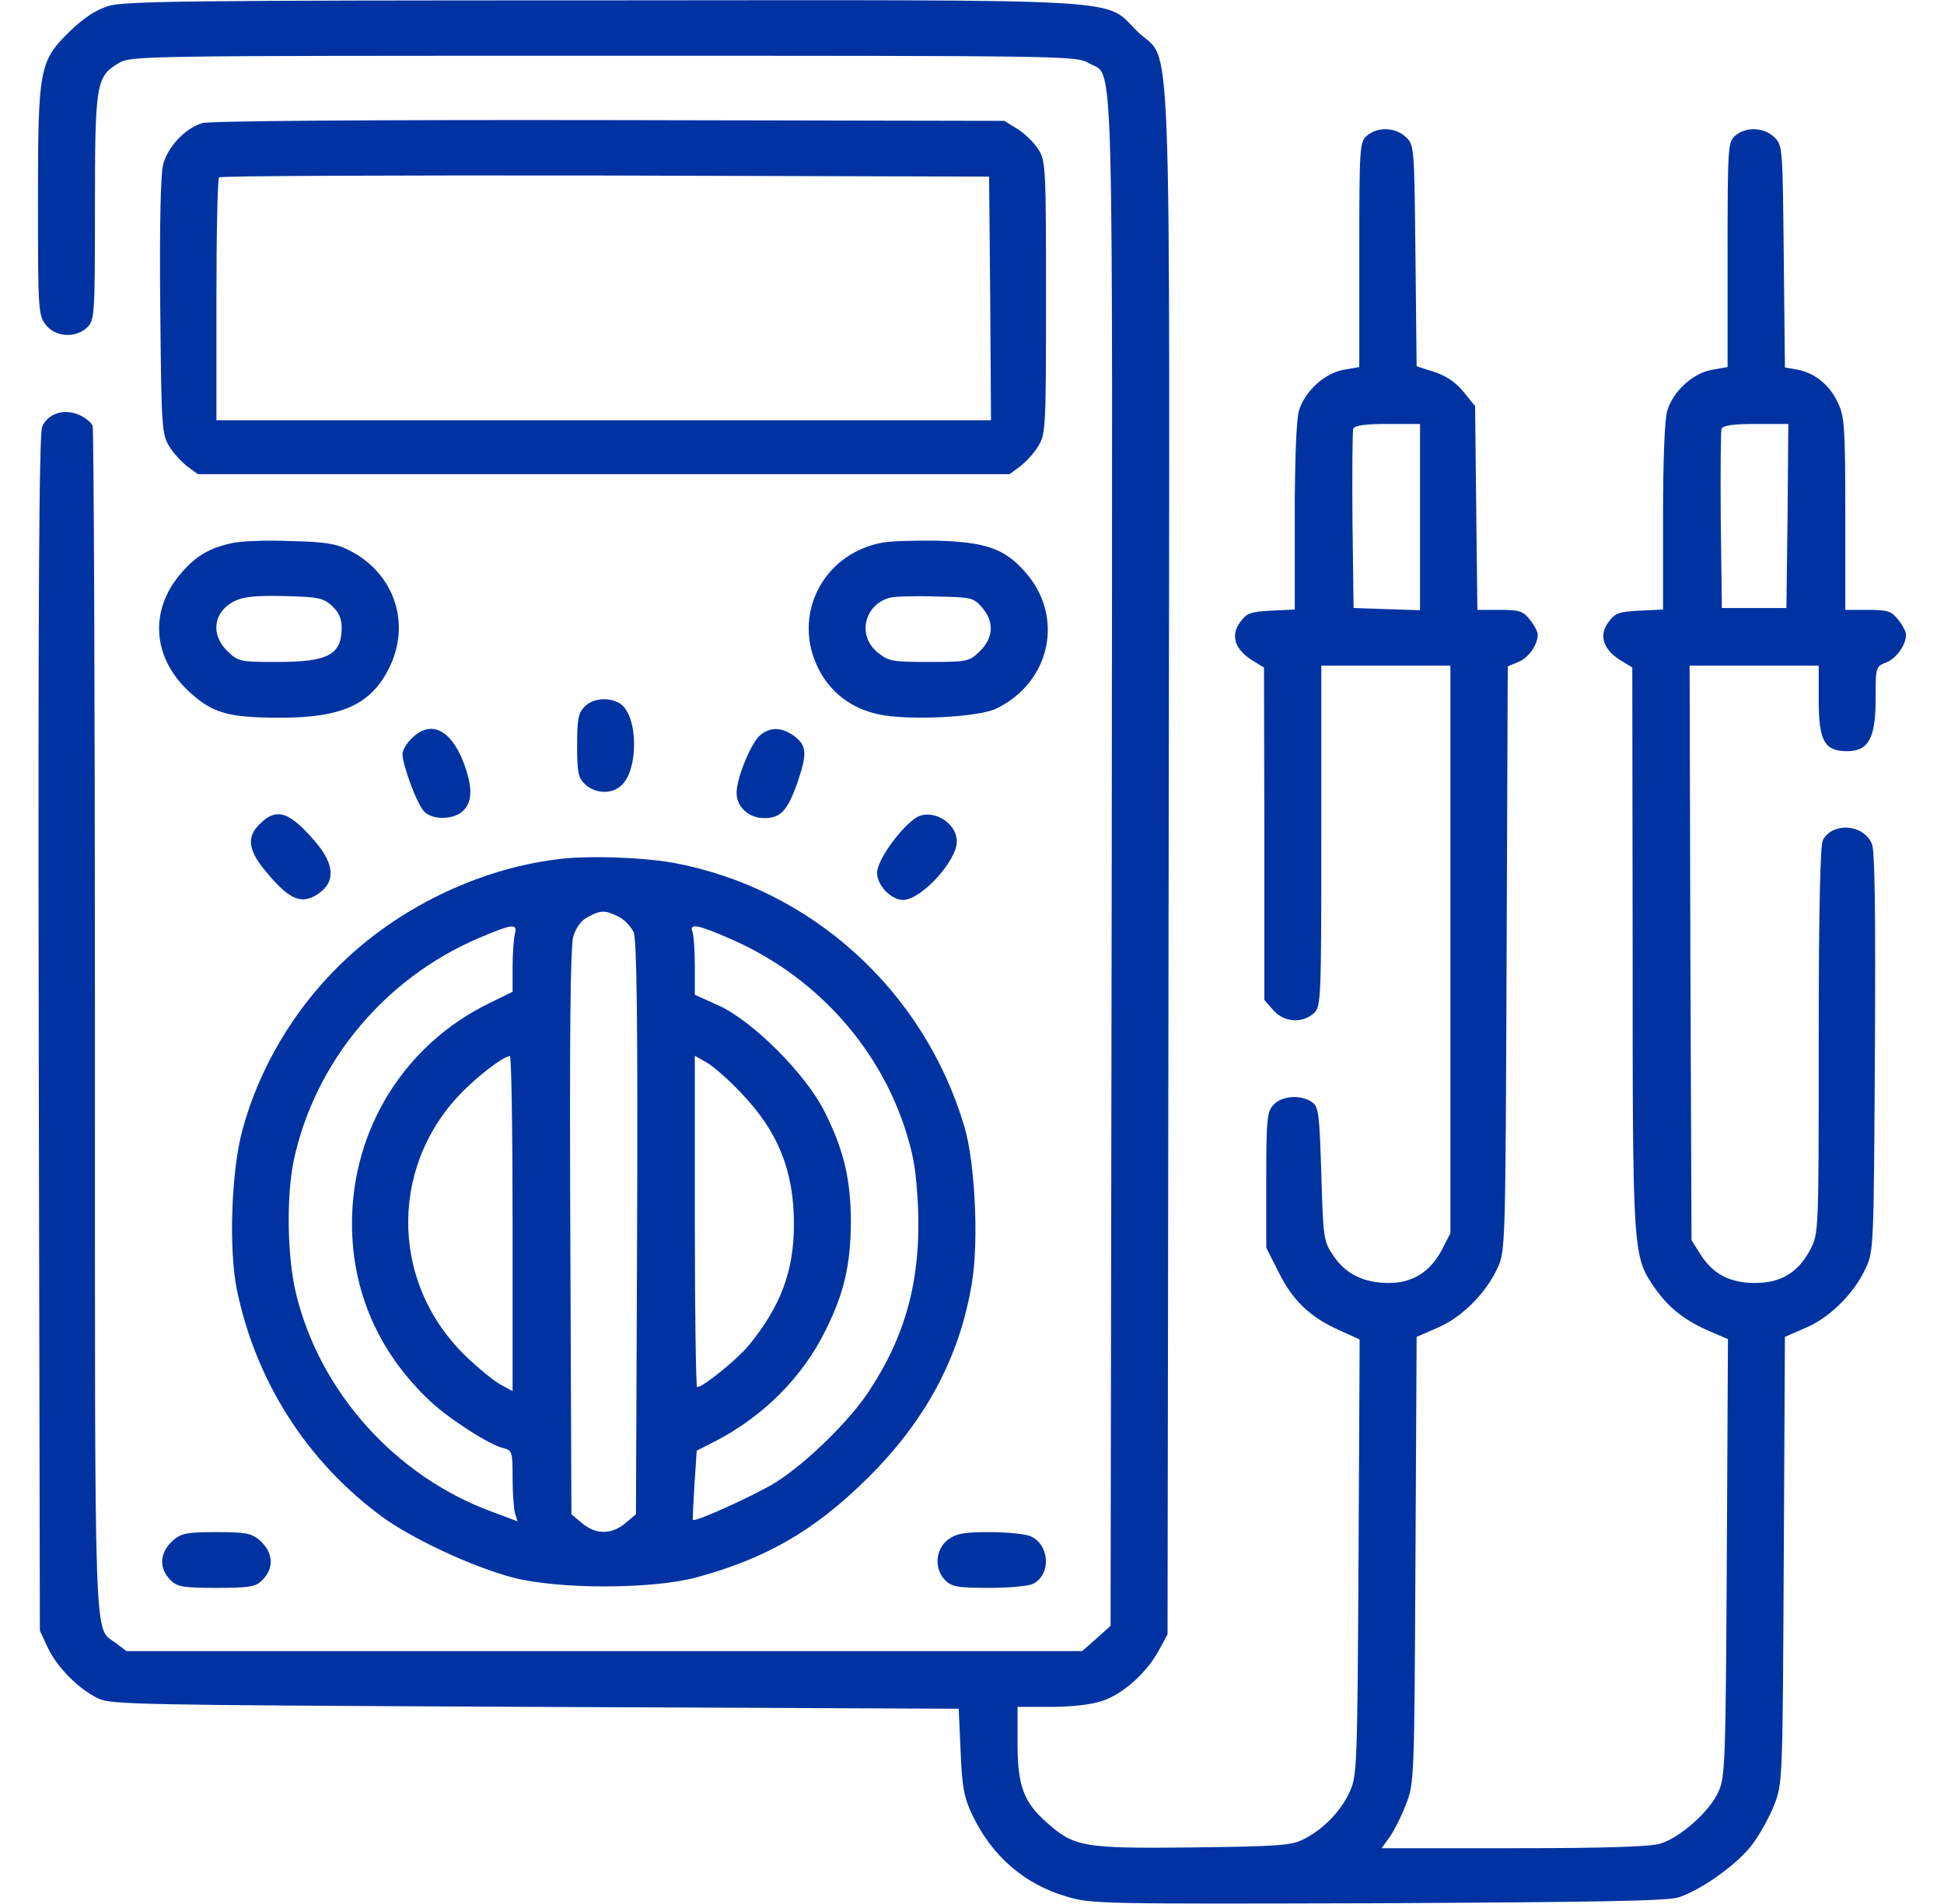 <svg width="49" height="48" viewBox="0 0 49 48" fill="none" xmlns="http://www.w3.org/2000/svg">
<g clip-path="url(#clip0_327_1378)">
<path d="M2.737 0.15C2.412 0.253 2.125 0.441 1.761 0.788C0.986 1.547 0.957 1.725 0.957 5.109C0.957 7.838 0.967 7.95 1.158 8.194C1.407 8.503 1.914 8.531 2.201 8.25C2.383 8.072 2.393 7.941 2.393 5.25C2.393 2.119 2.421 1.931 2.986 1.594C3.302 1.406 3.436 1.406 15.217 1.406C26.998 1.406 27.132 1.406 27.448 1.594C28.089 1.978 28.041 0.478 28.022 21.712L27.993 40.987L27.639 41.306L27.275 41.625H15.226H3.187L2.929 41.428C2.354 40.987 2.393 42.056 2.393 25.791C2.393 17.597 2.364 10.819 2.335 10.734C2.297 10.641 2.134 10.519 1.981 10.453C1.598 10.294 1.196 10.434 1.062 10.762C0.986 10.95 0.957 15.206 0.976 26.062L1.005 41.109L1.206 41.541C1.445 42.038 1.971 42.572 2.469 42.816C2.804 42.975 3.397 42.984 13.494 43.031L24.165 43.078L24.213 44.156C24.251 45.075 24.299 45.319 24.519 45.778C25.007 46.791 25.821 47.503 26.883 47.812C27.495 48 27.725 48 34.74 47.981C40.224 47.953 42.052 47.925 42.32 47.831C42.904 47.634 43.803 46.987 44.167 46.5C44.358 46.247 44.607 45.797 44.722 45.497C44.933 44.962 44.933 44.85 44.961 39.328L44.99 33.703L45.507 33.478C46.11 33.225 46.722 32.625 47.019 31.988C47.23 31.556 47.23 31.444 47.258 26.541C47.277 22.978 47.258 21.45 47.182 21.272C46.971 20.775 46.196 20.719 45.947 21.178C45.88 21.3 45.842 22.978 45.842 26.222C45.842 31.078 45.842 31.087 45.631 31.5C45.325 32.081 44.894 32.344 44.234 32.344C43.602 32.344 43.172 32.119 42.856 31.613L42.636 31.266L42.607 24.019L42.588 16.781H44.215H45.842V17.653C45.842 18.675 45.985 18.938 46.56 18.938C47.096 18.938 47.277 18.609 47.277 17.625C47.277 16.809 47.277 16.8 47.555 16.697C47.813 16.584 48.043 16.256 48.043 15.994C48.043 15.928 47.957 15.759 47.842 15.619C47.67 15.403 47.574 15.375 47.076 15.375H46.512V12.956C46.512 10.809 46.493 10.5 46.33 10.162C46.119 9.703 45.746 9.403 45.306 9.319L44.99 9.263L44.961 6.459C44.933 3.722 44.933 3.656 44.722 3.459C44.464 3.206 44.004 3.188 43.736 3.422C43.554 3.581 43.545 3.703 43.545 6.422V9.253L43.172 9.319C42.684 9.394 42.167 9.863 42.023 10.359C41.956 10.584 41.918 11.644 41.918 13.05V15.366L41.334 15.394C40.817 15.422 40.712 15.45 40.549 15.675C40.291 16.012 40.406 16.369 40.837 16.641L41.143 16.828L41.152 23.906C41.152 31.688 41.152 31.669 41.727 32.494C42.071 32.981 42.483 33.3 43.095 33.562L43.554 33.759L43.526 39.263C43.497 44.391 43.487 44.794 43.315 45.169C43.095 45.666 42.349 46.331 41.841 46.481C41.583 46.556 40.435 46.594 38.147 46.594H34.826L35.027 46.312C35.142 46.153 35.324 45.788 35.439 45.487C35.649 44.962 35.649 44.831 35.678 39.328L35.707 33.703L36.224 33.478C36.827 33.225 37.439 32.625 37.736 31.988C37.946 31.547 37.946 31.509 37.975 24.178L38.004 16.8L38.272 16.688C38.53 16.584 38.76 16.256 38.76 15.994C38.76 15.928 38.674 15.759 38.559 15.619C38.386 15.403 38.291 15.375 37.803 15.375H37.238L37.209 12.806L37.181 10.238L36.884 9.872C36.693 9.638 36.444 9.469 36.147 9.375L35.707 9.234L35.678 6.45C35.649 3.722 35.649 3.656 35.439 3.459C35.181 3.206 34.721 3.188 34.453 3.422C34.271 3.581 34.262 3.703 34.262 6.422V9.253L33.889 9.319C33.4 9.394 32.884 9.863 32.74 10.359C32.673 10.584 32.635 11.644 32.635 13.05V15.366L32.051 15.394C31.534 15.422 31.429 15.45 31.266 15.675C31.008 16.012 31.123 16.369 31.553 16.641L31.86 16.828L31.869 21.019V25.209L32.089 25.462C32.357 25.772 32.817 25.809 33.113 25.547C33.295 25.378 33.305 25.266 33.305 21.075V16.781H34.932H36.559V23.934V31.087L36.348 31.5C36.051 32.062 35.611 32.344 35.008 32.344C34.377 32.344 33.917 32.119 33.611 31.659C33.362 31.294 33.352 31.228 33.305 29.597C33.257 28.078 33.238 27.909 33.075 27.788C32.797 27.591 32.309 27.619 32.099 27.853C31.936 28.031 31.917 28.209 31.917 29.756V31.453L32.233 32.081C32.587 32.794 33.027 33.206 33.755 33.534L34.271 33.769L34.243 39.263C34.214 44.625 34.204 44.775 34.013 45.188C33.783 45.684 33.324 46.144 32.836 46.378C32.539 46.528 32.166 46.547 30.051 46.575C27.304 46.603 27.084 46.566 26.385 45.947C25.802 45.431 25.648 45.028 25.648 43.941V43.031H26.491C27.007 43.031 27.505 42.975 27.783 42.881C28.299 42.712 28.902 42.178 29.209 41.606L29.429 41.203L29.457 21.75C29.486 -0.328 29.553 1.659 28.673 0.797C27.802 -0.056 28.826 1.14441e-05 15.178 0.009C4.823 0.009 3.139 0.028 2.737 0.15ZM35.793 13.031V15.384L34.96 15.356L34.118 15.328L34.09 13.125C34.08 11.916 34.09 10.875 34.109 10.809C34.147 10.725 34.405 10.688 34.98 10.688H35.793V13.031ZM45.057 13.003L45.028 15.328H44.215H43.401L43.373 13.125C43.363 11.916 43.373 10.875 43.392 10.809C43.43 10.725 43.688 10.688 44.263 10.688H45.076L45.057 13.003Z" fill="#0033A1"/>
<path d="M5.101 3.103C4.68 3.225 4.24 3.684 4.115 4.134C4.048 4.378 4.02 5.634 4.039 7.716C4.067 10.725 4.077 10.941 4.259 11.241C4.364 11.419 4.575 11.644 4.718 11.756L4.986 11.953H15.217H25.448L25.715 11.756C25.859 11.644 26.07 11.419 26.175 11.241C26.357 10.941 26.366 10.753 26.366 7.5C26.366 4.247 26.357 4.059 26.175 3.769C26.07 3.6 25.83 3.366 25.648 3.253L25.314 3.047L15.36 3.028C9.446 3.019 5.283 3.047 5.101 3.103ZM24.959 7.519L24.979 10.594H15.217H5.455V7.566C5.455 5.897 5.484 4.5 5.522 4.472C5.551 4.434 9.934 4.416 15.255 4.425L24.931 4.453L24.959 7.519Z" fill="#0033A1"/>
<path d="M5.867 13.688C5.292 13.809 4.948 14.006 4.575 14.438C3.771 15.356 3.828 16.538 4.728 17.4C5.331 17.972 5.723 18.094 7.063 18.094C8.613 18.094 9.341 17.766 9.8 16.856C10.374 15.731 9.944 14.447 8.805 13.875C8.479 13.706 8.192 13.659 7.331 13.641C6.747 13.613 6.087 13.641 5.867 13.688ZM8.374 15.281C8.546 15.441 8.613 15.6 8.613 15.834C8.604 16.509 8.269 16.688 6.986 16.688C6.039 16.688 6.01 16.678 5.733 16.416C5.283 15.975 5.388 15.384 5.962 15.131C6.182 15.037 6.537 15.009 7.197 15.028C8.02 15.047 8.154 15.075 8.374 15.281Z" fill="#0033A1"/>
<path d="M22.251 13.678C20.739 13.95 19.945 15.516 20.634 16.866C20.94 17.466 21.457 17.859 22.146 18.009C22.883 18.169 24.644 18.084 25.103 17.869C26.491 17.203 26.845 15.525 25.821 14.4C25.323 13.838 24.854 13.669 23.639 13.631C23.084 13.622 22.462 13.641 22.251 13.678ZM24.749 15.309C25.065 15.675 25.046 16.069 24.701 16.416C24.423 16.678 24.395 16.688 23.419 16.688C22.471 16.688 22.395 16.669 22.117 16.444C21.6 16.022 21.782 15.234 22.442 15.066C22.548 15.038 23.055 15.019 23.581 15.038C24.481 15.056 24.538 15.066 24.749 15.309Z" fill="#0033A1"/>
<path d="M14.738 17.812C14.576 17.972 14.547 18.122 14.547 18.797C14.547 19.491 14.576 19.613 14.757 19.781C14.997 19.997 15.38 20.025 15.619 19.837C16.116 19.472 16.097 17.981 15.6 17.719C15.312 17.569 14.949 17.606 14.738 17.812Z" fill="#0033A1"/>
<path d="M10.384 18.609C10.25 18.731 10.145 18.919 10.145 19.012C10.145 19.284 10.508 20.269 10.69 20.456C10.901 20.681 11.437 20.672 11.676 20.438C11.915 20.203 11.915 19.828 11.676 19.2C11.35 18.375 10.843 18.15 10.384 18.609Z" fill="#0033A1"/>
<path d="M19.16 18.534C18.93 18.731 18.566 19.613 18.566 19.988C18.566 20.344 18.873 20.625 19.265 20.625C19.677 20.625 19.849 20.438 20.098 19.734C20.346 19.012 20.337 18.806 20.04 18.572C19.724 18.328 19.418 18.319 19.16 18.534Z" fill="#0033A1"/>
<path d="M6.556 20.766C6.202 21.103 6.249 21.441 6.728 22.003C7.321 22.716 7.637 22.828 8.077 22.491C8.451 22.209 8.412 21.778 7.982 21.262C7.312 20.466 6.977 20.344 6.556 20.766Z" fill="#0033A1"/>
<path d="M23.045 20.644C22.624 20.962 22.107 21.712 22.107 22.003C22.107 22.322 22.462 22.688 22.768 22.688C23.227 22.678 24.117 21.703 24.117 21.216C24.117 20.709 23.438 20.344 23.045 20.644Z" fill="#0033A1"/>
<path d="M14.021 21.666C12.03 21.919 10.011 22.903 8.565 24.328C7.407 25.453 6.527 26.944 6.115 28.472C5.828 29.512 5.761 31.491 5.972 32.522C6.45 34.819 7.723 36.825 9.609 38.222C10.365 38.784 11.896 39.497 12.92 39.769C14.059 40.069 16.423 40.069 17.542 39.769C19.284 39.3 20.5 38.606 21.82 37.312C23.313 35.85 24.194 34.228 24.5 32.325C24.672 31.284 24.577 29.306 24.309 28.406C23.294 24.975 20.442 22.387 16.959 21.75C16.174 21.609 14.757 21.562 14.021 21.666ZM15.59 23.109C15.743 23.184 15.906 23.363 15.973 23.503C16.049 23.7 16.078 25.669 16.059 30.966L16.03 38.175L15.762 38.4C15.418 38.691 15.016 38.691 14.671 38.4L14.403 38.175L14.375 31.059C14.355 26.147 14.375 23.841 14.451 23.606C14.518 23.381 14.652 23.203 14.815 23.119C15.14 22.941 15.255 22.941 15.59 23.109ZM12.977 23.55C12.949 23.672 12.92 24.047 12.92 24.384V25.003L12.327 25.294C10.192 26.334 8.872 28.472 8.872 30.844C8.872 32.569 9.551 34.106 10.834 35.316C11.312 35.766 12.327 36.422 12.681 36.506C12.91 36.562 12.92 36.6 12.92 37.247C12.92 37.612 12.949 38.016 12.977 38.138L13.044 38.353L12.394 38.109C9.972 37.219 8.068 35.1 7.465 32.625C7.235 31.678 7.216 30.159 7.407 29.241C7.943 26.766 9.695 24.666 12.059 23.653C12.92 23.288 13.054 23.269 12.977 23.55ZM18.375 23.653C20.471 24.553 22.088 26.288 22.797 28.406C23.036 29.147 23.093 29.494 23.141 30.469C23.208 32.259 22.835 33.666 21.897 35.081C21.418 35.812 20.337 36.872 19.571 37.359C19.102 37.659 17.504 38.391 17.466 38.316C17.456 38.306 17.475 37.913 17.504 37.434L17.561 36.572L18.04 36.328C19.246 35.7 20.222 34.725 20.806 33.544C21.275 32.606 21.438 31.894 21.447 30.825C21.447 29.747 21.275 29.006 20.787 28.031C20.318 27.084 18.988 25.753 18.117 25.35L17.514 25.078V24.356C17.514 23.962 17.485 23.578 17.456 23.494C17.37 23.269 17.571 23.306 18.375 23.653ZM12.92 30.853V35.072L12.614 34.903C12.441 34.809 12.03 34.472 11.714 34.163C9.781 32.269 9.819 29.231 11.8 27.384C12.24 26.972 12.719 26.625 12.853 26.625C12.891 26.625 12.92 28.528 12.92 30.853ZM18.672 27.544C19.61 28.519 20.012 29.512 20.012 30.863C20.012 32.044 19.677 32.934 18.873 33.919C18.576 34.275 17.724 34.969 17.571 34.969C17.542 34.969 17.514 33.084 17.514 30.788V26.616L17.81 26.784C17.973 26.878 18.365 27.216 18.672 27.544Z" fill="#0033A1"/>
<path d="M4.364 38.831C4.02 39.141 3.991 39.534 4.307 39.844C4.469 40.003 4.622 40.031 5.455 40.031C6.288 40.031 6.441 40.003 6.604 39.844C6.919 39.534 6.891 39.141 6.546 38.831C6.336 38.653 6.202 38.625 5.455 38.625C4.709 38.625 4.575 38.653 4.364 38.831Z" fill="#0033A1"/>
<path d="M23.887 38.822C23.572 39.066 23.543 39.562 23.83 39.844C23.993 40.003 24.146 40.031 24.94 40.031C25.438 40.031 25.936 39.984 26.041 39.928C26.5 39.694 26.462 38.944 25.974 38.728C25.84 38.672 25.381 38.625 24.94 38.625C24.28 38.625 24.098 38.663 23.887 38.822Z" fill="#0033A1"/>
</g>
<defs>
<clipPath id="clip0_327_1378">
<rect width="49" height="48" fill="white"/>
</clipPath>
</defs>
</svg>
